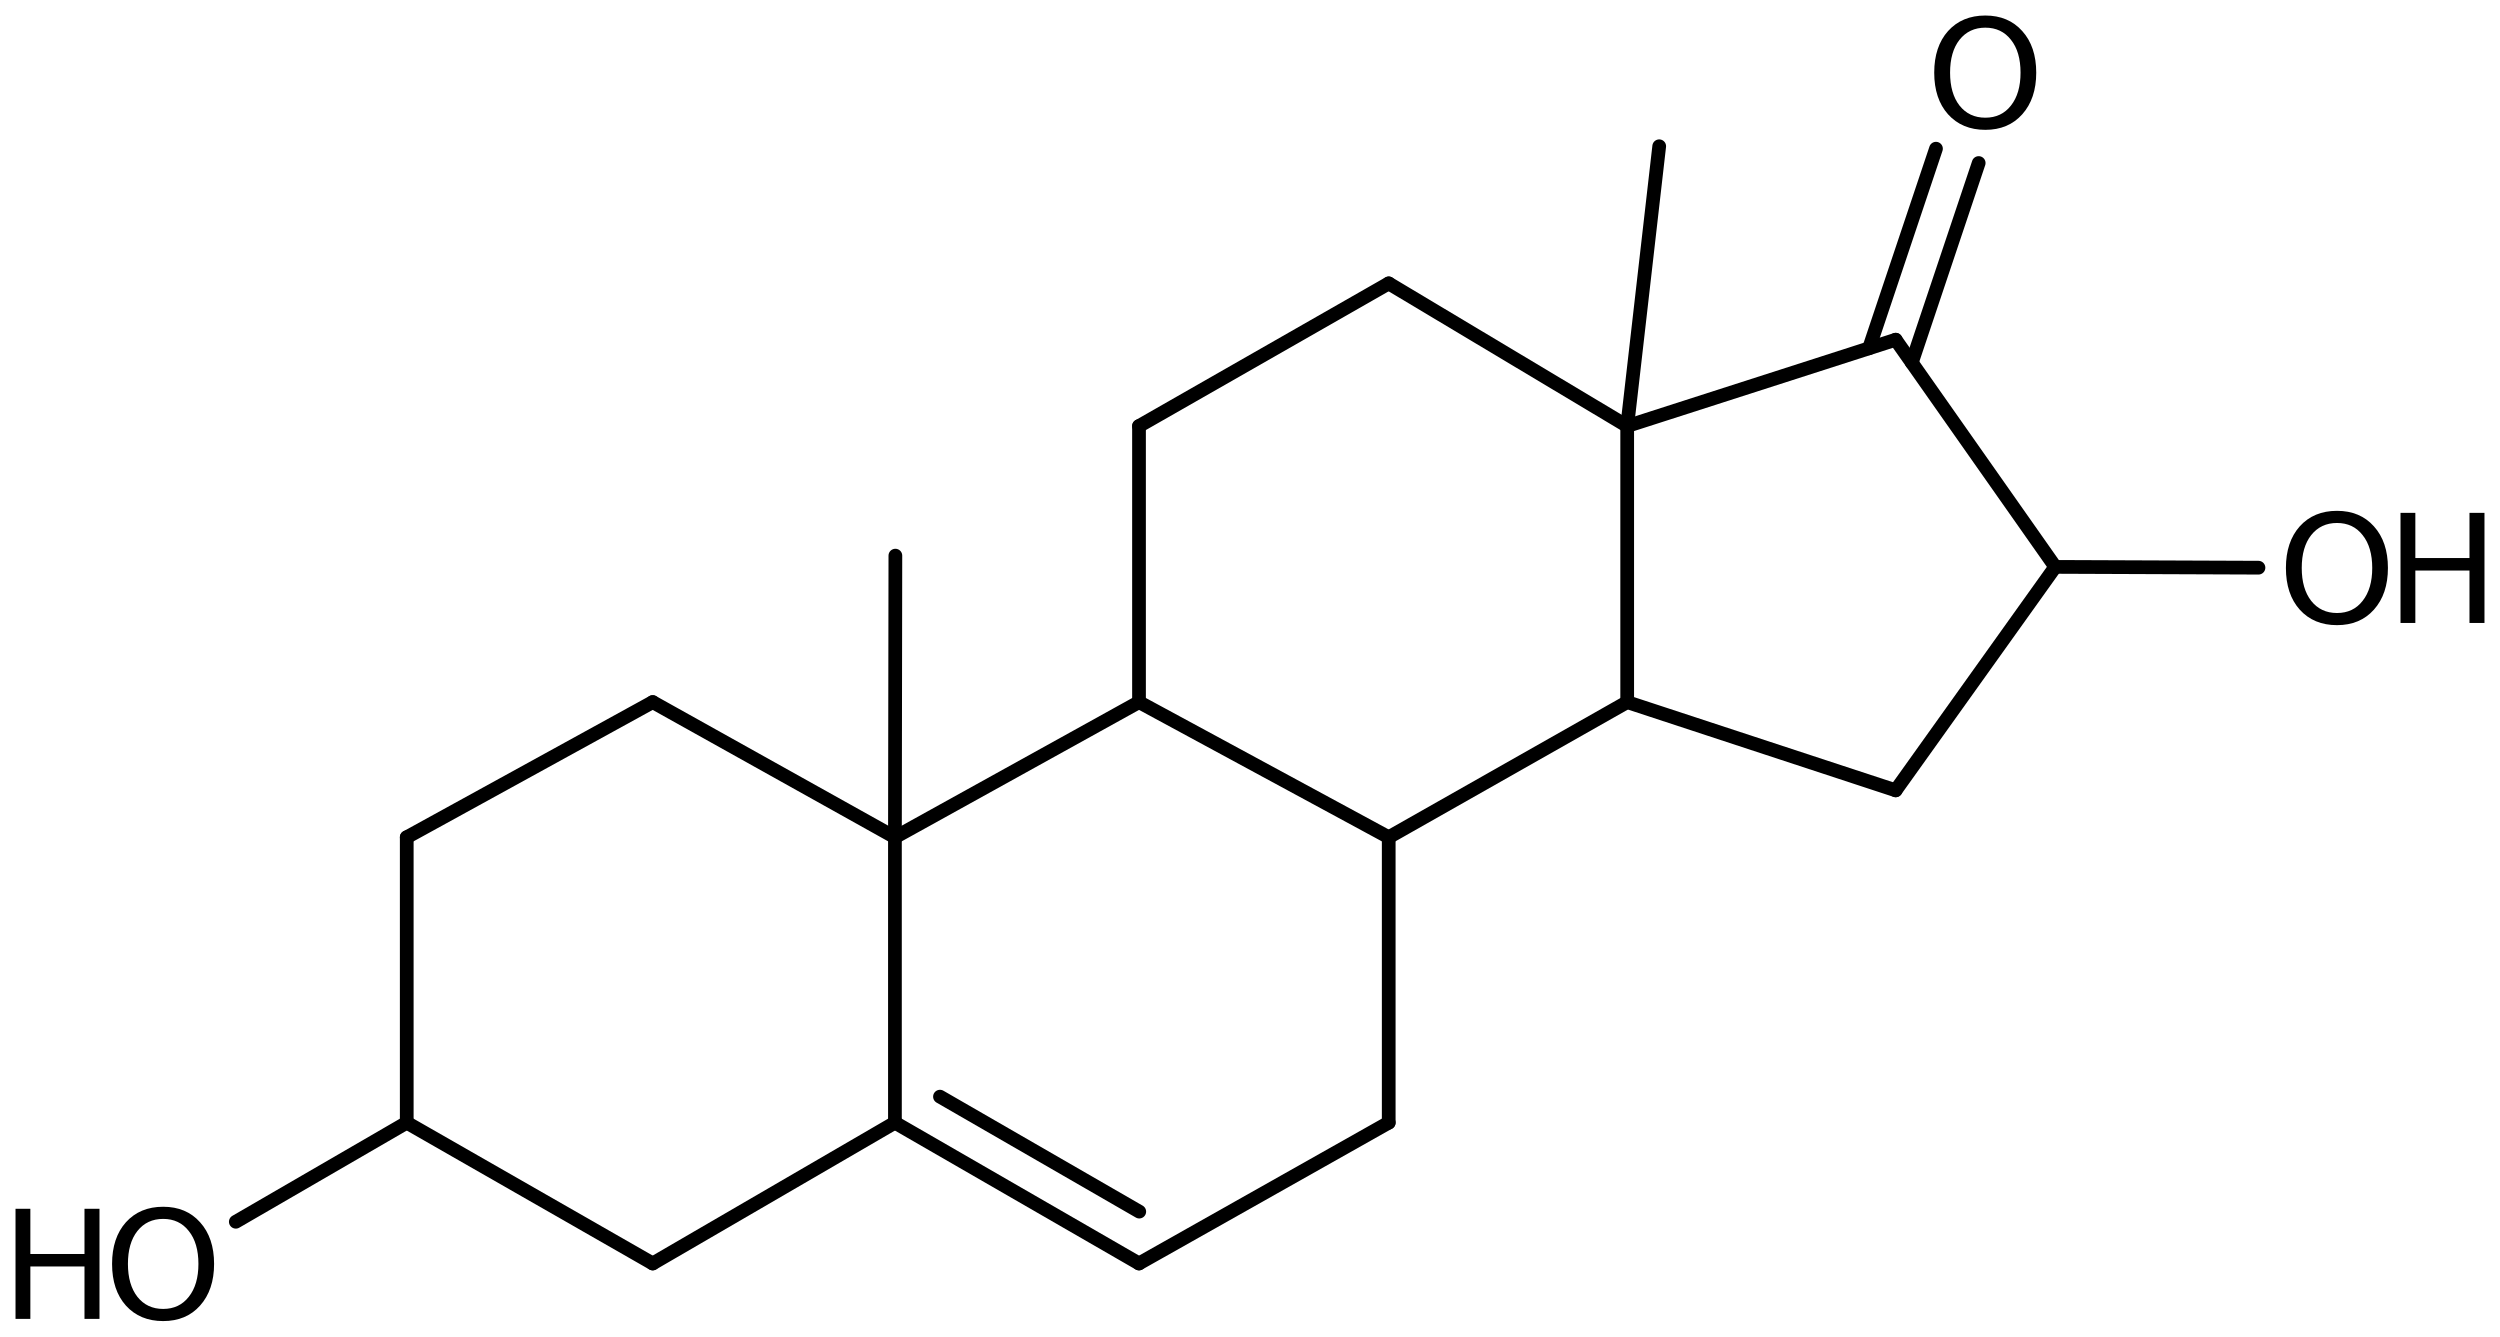 <?xml version='1.0' encoding='UTF-8'?>
<!DOCTYPE svg PUBLIC "-//W3C//DTD SVG 1.1//EN" "http://www.w3.org/Graphics/SVG/1.1/DTD/svg11.dtd">
<svg version='1.2' xmlns='http://www.w3.org/2000/svg' xmlns:xlink='http://www.w3.org/1999/xlink' width='90.186mm' height='48.217mm' viewBox='0 0 90.186 48.217'>
  <desc>Generated by the Chemistry Development Kit (http://github.com/cdk)</desc>
  <g stroke-linecap='round' stroke-linejoin='round' stroke='#000000' stroke-width='.495' fill='#000000'>
    <rect x='.0' y='.0' width='91.0' height='49.0' fill='#FFFFFF' stroke='none'/>
    <g id='mol1' class='mol'>
      <line id='mol1bnd1' class='bond' x1='32.3' y1='20.044' x2='32.284' y2='30.204'/>
      <line id='mol1bnd2' class='bond' x1='32.284' y1='30.204' x2='23.546' y2='25.327'/>
      <line id='mol1bnd3' class='bond' x1='23.546' y1='25.327' x2='14.673' y2='30.204'/>
      <line id='mol1bnd4' class='bond' x1='14.673' y1='30.204' x2='14.673' y2='40.499'/>
      <line id='mol1bnd5' class='bond' x1='14.673' y1='40.499' x2='23.546' y2='45.579'/>
      <line id='mol1bnd6' class='bond' x1='23.546' y1='45.579' x2='32.284' y2='40.499'/>
      <line id='mol1bnd7' class='bond' x1='32.284' y1='30.204' x2='32.284' y2='40.499'/>
      <g id='mol1bnd8' class='bond'>
        <line x1='32.284' y1='40.499' x2='41.089' y2='45.579'/>
        <line x1='33.909' y1='39.561' x2='41.098' y2='43.708'/>
      </g>
      <line id='mol1bnd9' class='bond' x1='41.089' y1='45.579' x2='50.097' y2='40.499'/>
      <line id='mol1bnd10' class='bond' x1='50.097' y1='40.499' x2='50.097' y2='30.204'/>
      <line id='mol1bnd11' class='bond' x1='50.097' y1='30.204' x2='41.089' y2='25.327'/>
      <line id='mol1bnd12' class='bond' x1='32.284' y1='30.204' x2='41.089' y2='25.327'/>
      <line id='mol1bnd13' class='bond' x1='41.089' y1='25.327' x2='41.089' y2='15.37'/>
      <line id='mol1bnd14' class='bond' x1='41.089' y1='15.37' x2='50.097' y2='10.223'/>
      <line id='mol1bnd15' class='bond' x1='50.097' y1='10.223' x2='58.7' y2='15.37'/>
      <line id='mol1bnd16' class='bond' x1='58.7' y1='15.37' x2='58.7' y2='25.327'/>
      <line id='mol1bnd17' class='bond' x1='50.097' y1='30.204' x2='58.7' y2='25.327'/>
      <line id='mol1bnd18' class='bond' x1='58.7' y1='25.327' x2='68.385' y2='28.511'/>
      <line id='mol1bnd19' class='bond' x1='68.385' y1='28.511' x2='74.143' y2='20.45'/>
      <line id='mol1bnd20' class='bond' x1='74.143' y1='20.45' x2='68.385' y2='12.255'/>
      <line id='mol1bnd21' class='bond' x1='58.7' y1='15.37' x2='68.385' y2='12.255'/>
      <g id='mol1bnd22' class='bond'>
        <line x1='67.424' y1='12.564' x2='69.839' y2='5.364'/>
        <line x1='68.966' y1='13.081' x2='71.38' y2='5.881'/>
      </g>
      <line id='mol1bnd23' class='bond' x1='74.143' y1='20.45' x2='81.473' y2='20.479'/>
      <line id='mol1bnd24' class='bond' x1='58.7' y1='15.37' x2='59.855' y2='5.276'/>
      <line id='mol1bnd25' class='bond' x1='14.673' y1='40.499' x2='8.507' y2='44.074'/>
      <path id='mol1atm19' class='atom' d='M71.619 .998q-.584 -.0 -.931 .438q-.34 .432 -.34 1.186q-.0 .748 .34 1.186q.347 .438 .931 .438q.584 -.0 .925 -.438q.346 -.438 .346 -1.186q.0 -.754 -.346 -1.186q-.341 -.438 -.925 -.438zM71.619 .56q.833 -.0 1.332 .56q.505 .559 .505 1.502q-.0 .937 -.505 1.502q-.499 .56 -1.332 .56q-.839 -.0 -1.344 -.56q-.499 -.559 -.499 -1.502q.0 -.943 .499 -1.502q.505 -.56 1.344 -.56z' stroke='none'/>
      <g id='mol1atm20' class='atom'>
        <path d='M84.306 18.866q-.584 .0 -.931 .438q-.341 .432 -.341 1.186q.0 .748 .341 1.186q.347 .438 .931 .438q.584 .0 .924 -.438q.347 -.438 .347 -1.186q-.0 -.754 -.347 -1.186q-.34 -.438 -.924 -.438zM84.306 18.428q.833 .0 1.332 .56q.505 .56 .505 1.502q-.0 .937 -.505 1.503q-.499 .559 -1.332 .559q-.84 .0 -1.344 -.559q-.499 -.56 -.499 -1.503q-.0 -.942 .499 -1.502q.504 -.56 1.344 -.56z' stroke='none'/>
        <path d='M86.597 18.501h.535v1.63h1.953v-1.63h.541v3.972h-.541v-1.891h-1.953v1.891h-.535v-3.972z' stroke='none'/>
      </g>
      <g id='mol1atm22' class='atom'>
        <path d='M5.886 43.971q-.584 .0 -.93 .438q-.341 .432 -.341 1.186q.0 .749 .341 1.186q.346 .438 .93 .438q.584 .0 .925 -.438q.347 -.437 .347 -1.186q-.0 -.754 -.347 -1.186q-.341 -.438 -.925 -.438zM5.886 43.533q.834 .0 1.332 .56q.505 .56 .505 1.502q.0 .937 -.505 1.503q-.498 .559 -1.332 .559q-.839 .0 -1.344 -.559q-.499 -.56 -.499 -1.503q.0 -.942 .499 -1.502q.505 -.56 1.344 -.56z' stroke='none'/>
        <path d='M.56 43.606h.535v1.631h1.953v-1.631h.541v3.972h-.541v-1.891h-1.953v1.891h-.535v-3.972z' stroke='none'/>
      </g>
    </g>
  </g>
</svg>
